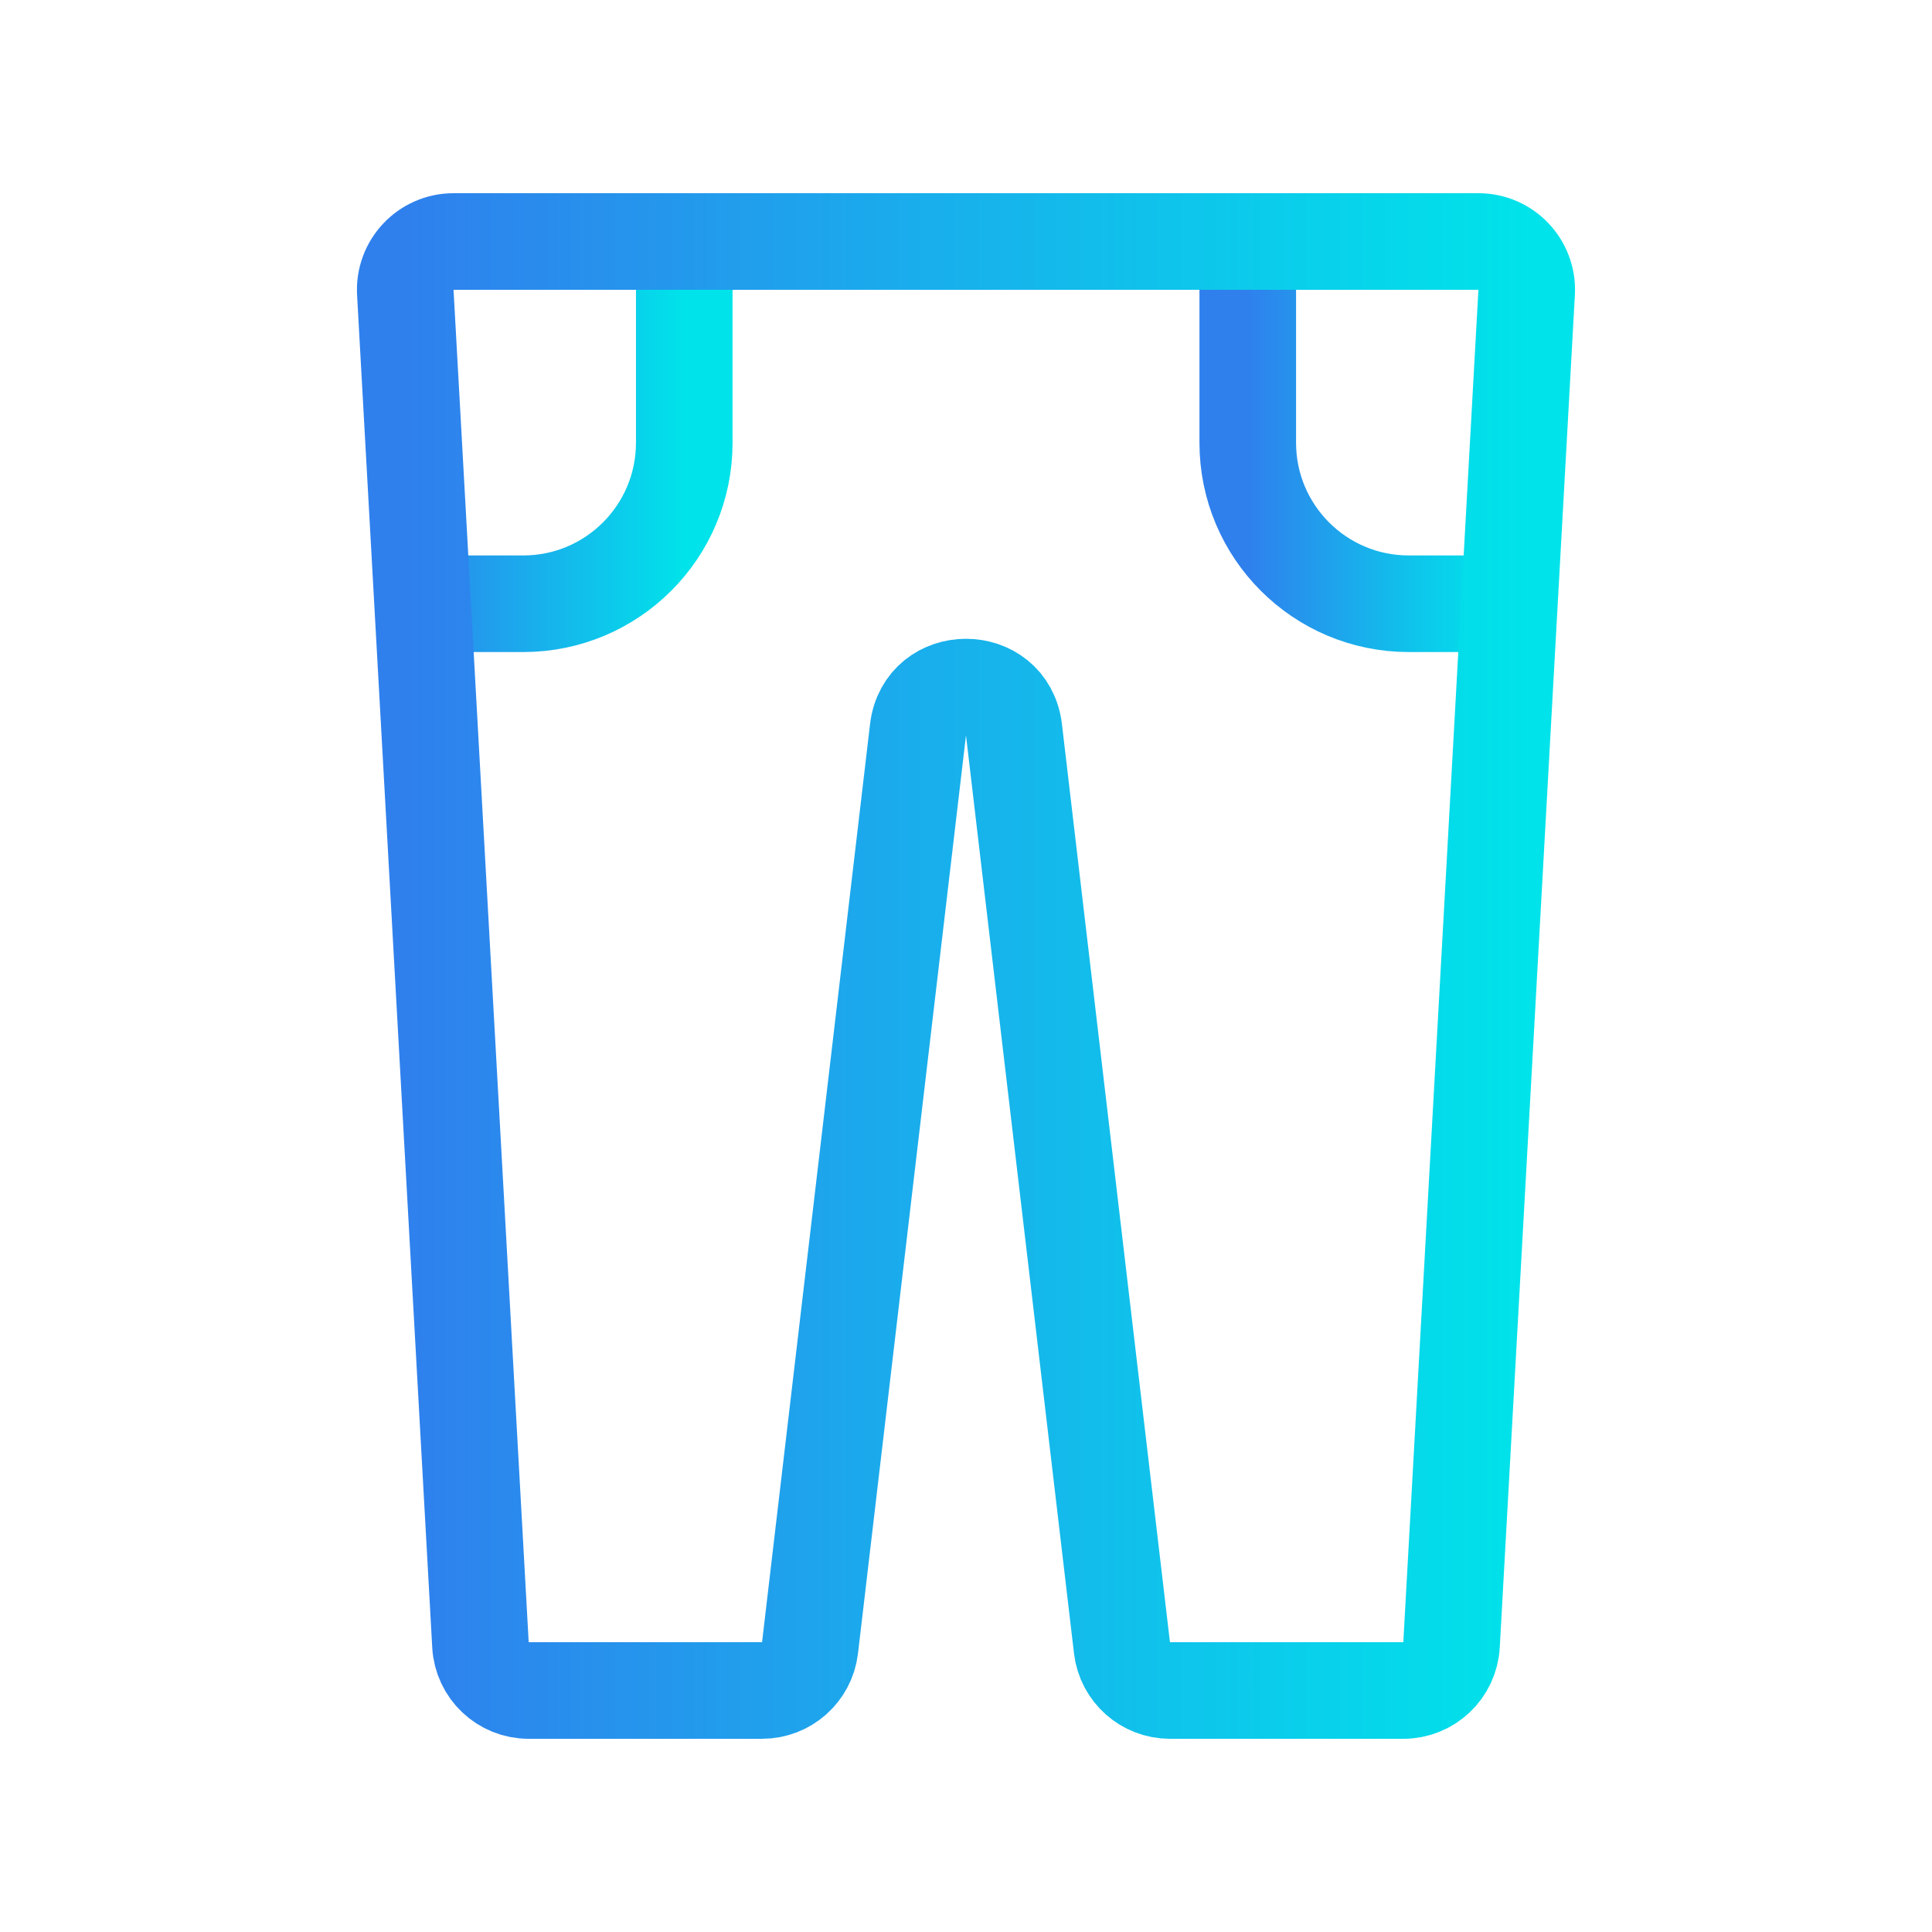 <svg xmlns="http://www.w3.org/2000/svg" width="80" height="80" viewBox="0 0 80 80" fill="none"><path d="M16.667 25H21.667C25.349 25 28.334 22.015 28.334 18.333V10" stroke="url(#paint0_linear_3030_7300)" stroke-width="4"></path><path d="M61.667 25H58.334C54.652 25 51.667 22.015 51.667 18.333V10" stroke="url(#paint1_linear_3030_7300)" stroke-width="4"></path><path d="M16.783 12.111C16.72 10.964 17.632 10 18.78 10H61.218C62.367 10 63.279 10.964 63.215 12.111L60.105 68.111C60.045 69.171 59.169 70 58.108 70H48.444C47.431 70 46.577 69.241 46.459 68.234L41.986 30.217C41.709 27.862 38.29 27.862 38.013 30.217L33.541 68.234C33.422 69.241 32.569 70 31.554 70H21.891C20.83 70 19.953 69.171 19.895 68.111L16.783 12.111Z" stroke="url(#paint2_linear_3030_7300)" stroke-width="4"></path><defs><linearGradient id="paint0_linear_3030_7300" x1="16.667" y1="17.5" x2="28.334" y2="17.5" gradientUnits="userSpaceOnUse"><stop stop-color="#2F80ED"></stop><stop offset="1" stop-color="#00E3EA"></stop></linearGradient><linearGradient id="paint1_linear_3030_7300" x1="51.667" y1="17.5" x2="61.667" y2="17.5" gradientUnits="userSpaceOnUse"><stop stop-color="#2F80ED"></stop><stop offset="1" stop-color="#00E3EA"></stop></linearGradient><linearGradient id="paint2_linear_3030_7300" x1="16.78" y1="40" x2="63.219" y2="40" gradientUnits="userSpaceOnUse"><stop stop-color="#2F80ED"></stop><stop offset="1" stop-color="#00E3EA"></stop></linearGradient></defs></svg>
